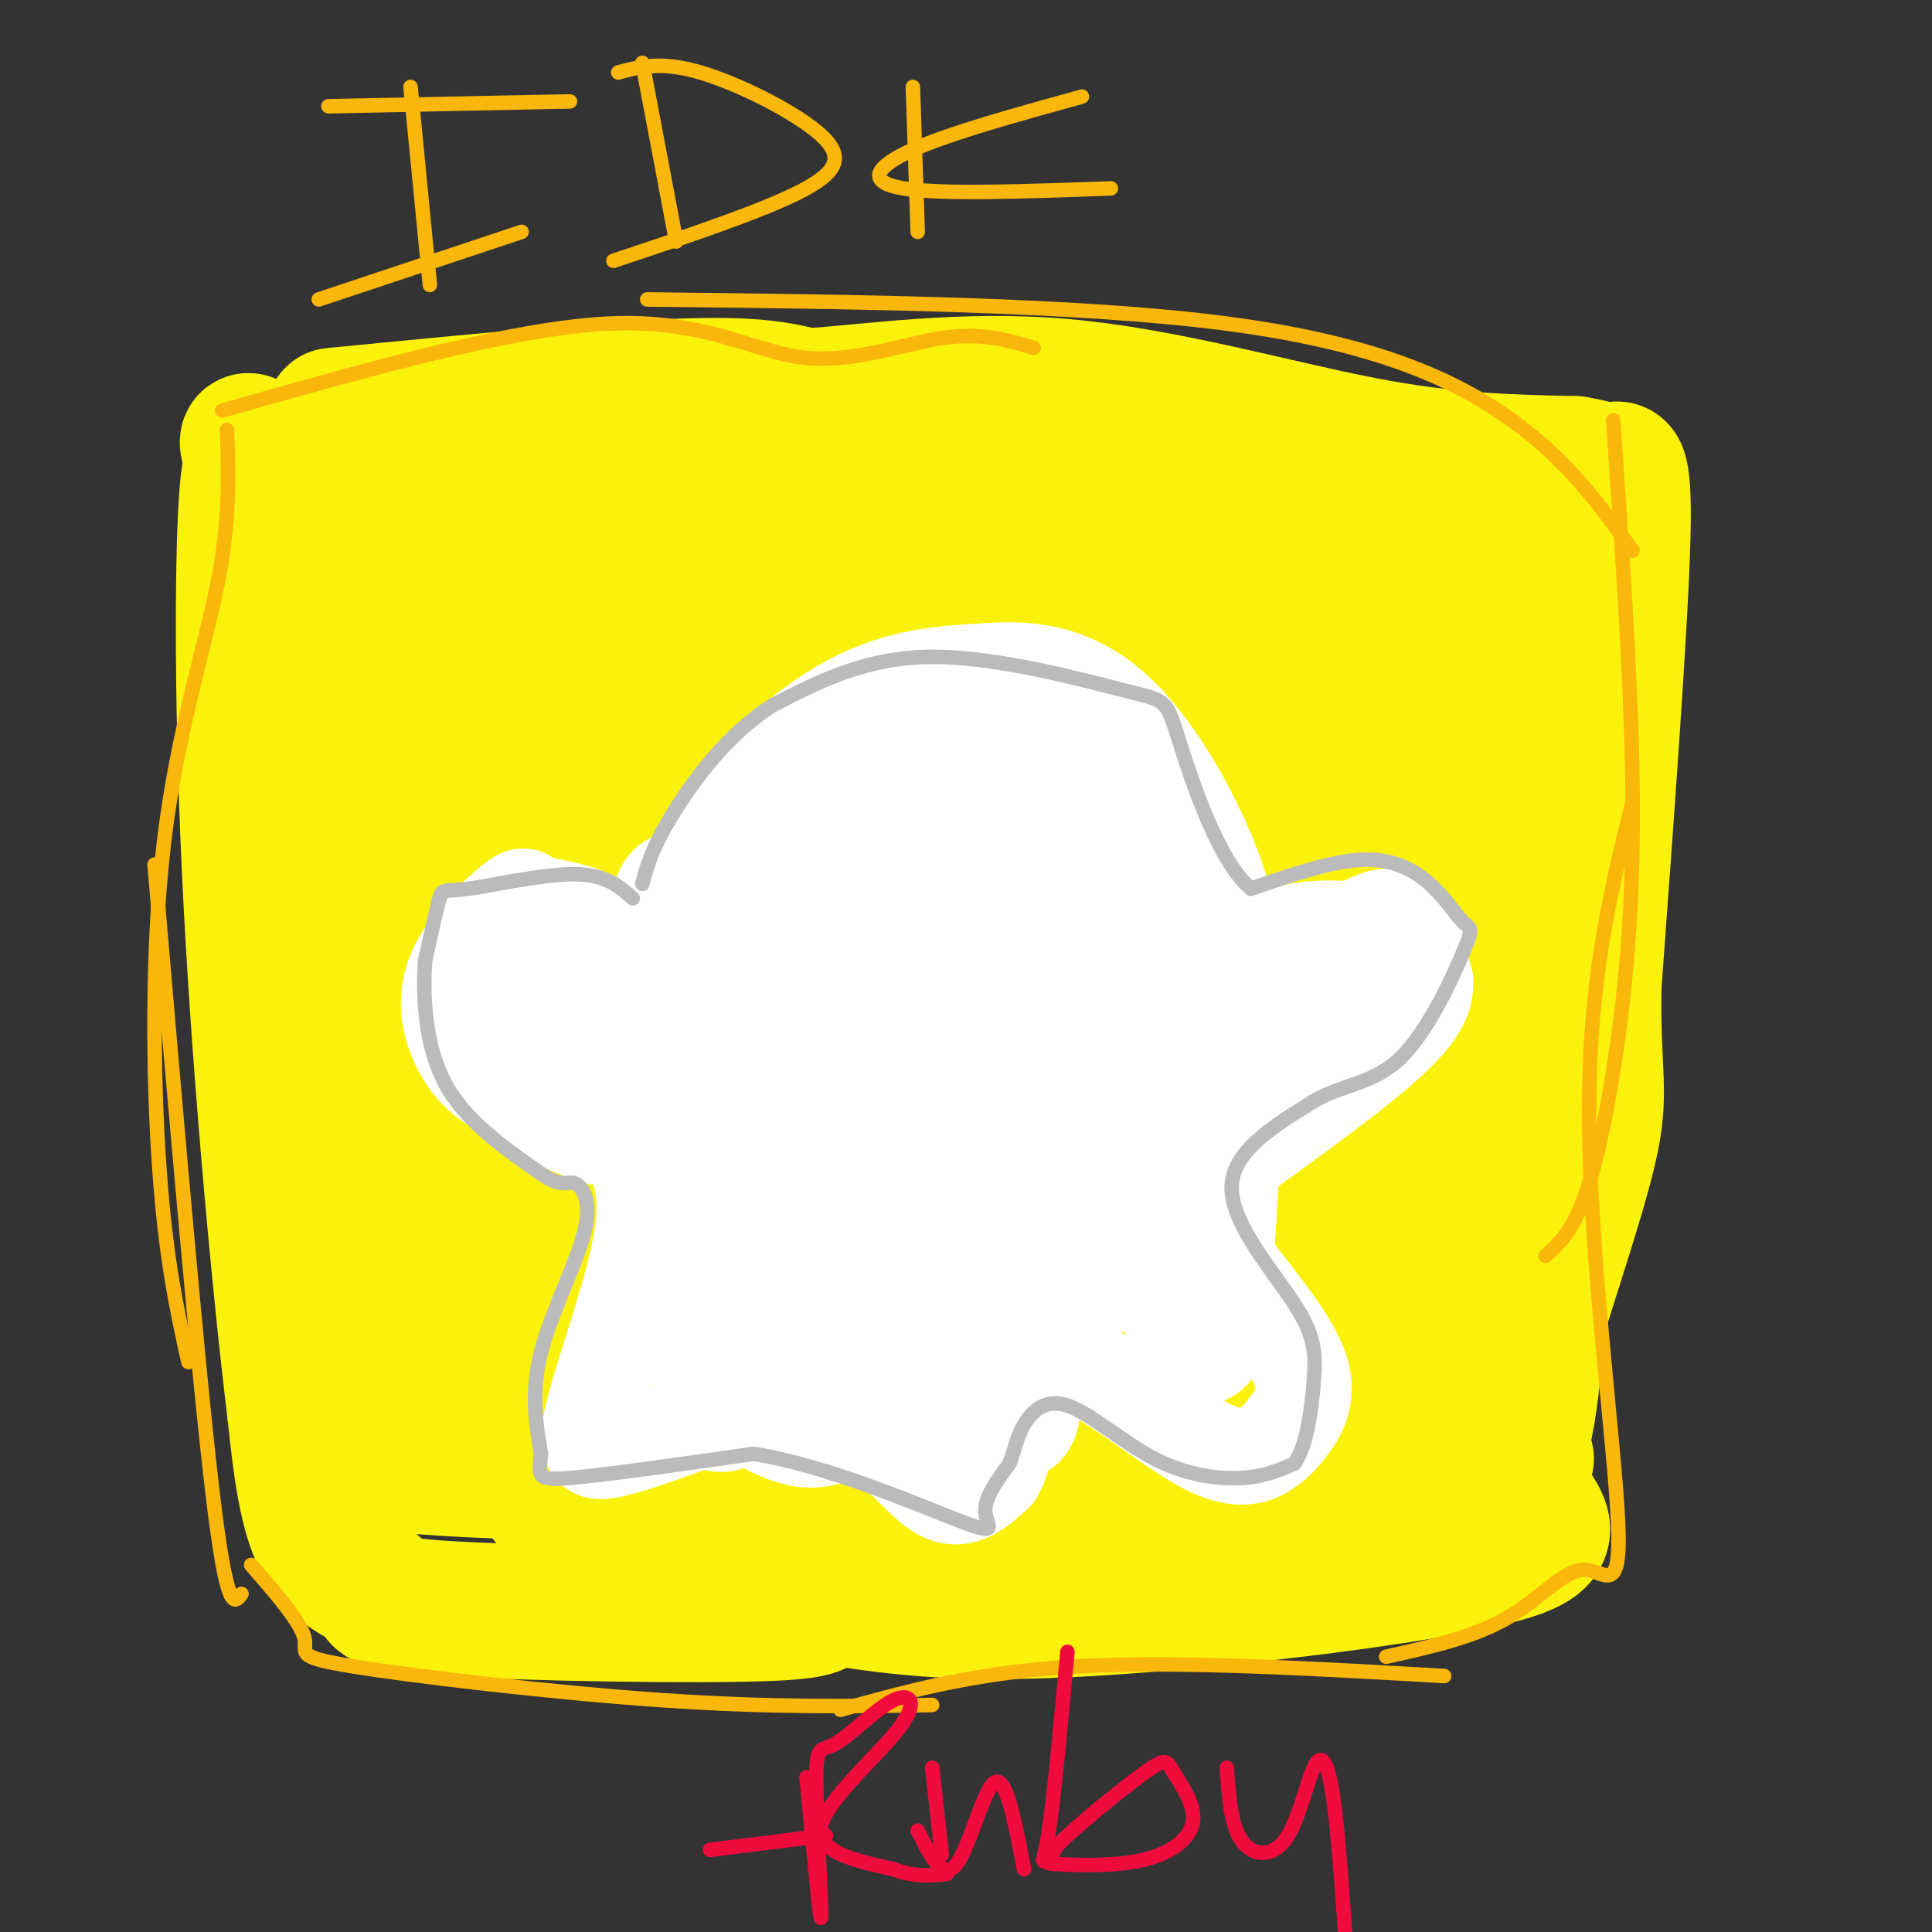 <svg viewBox='0 0 400 400' version='1.1' xmlns='http://www.w3.org/2000/svg' xmlns:xlink='http://www.w3.org/1999/xlink'><rect x="0" y="0" width="400" height="400" fill="#333333" stroke="none"/><g fill='none' stroke='#FBF20B' stroke-width='28' stroke-linecap='round' stroke-linejoin='round'><path d='M99,160c-3.094,21.329 -6.189,42.659 -7,54c-0.811,11.341 0.660,12.694 3,10c2.340,-2.694 5.548,-9.436 8,-25c2.452,-15.564 4.148,-39.952 5,-53c0.852,-13.048 0.860,-14.756 0,-20c-0.860,-5.244 -2.587,-14.022 -6,-15c-3.413,-0.978 -8.513,5.845 -11,9c-2.487,3.155 -2.360,2.643 -4,9c-1.640,6.357 -5.048,19.582 -5,43c0.048,23.418 3.552,57.029 6,69c2.448,11.971 3.842,2.301 5,-2c1.158,-4.301 2.081,-3.235 4,-9c1.919,-5.765 4.834,-18.361 6,-36c1.166,-17.639 0.583,-40.319 0,-63'/><path d='M103,131c-0.853,-11.779 -2.986,-9.725 -5,-10c-2.014,-0.275 -3.908,-2.879 -9,-1c-5.092,1.879 -13.384,8.241 -16,33c-2.616,24.759 0.442,67.916 4,89c3.558,21.084 7.617,20.094 10,21c2.383,0.906 3.091,3.707 6,3c2.909,-0.707 8.020,-4.922 10,-5c1.980,-0.078 0.830,3.980 3,-10c2.170,-13.980 7.661,-45.996 10,-70c2.339,-24.004 1.528,-39.994 0,-50c-1.528,-10.006 -3.771,-14.029 -5,-17c-1.229,-2.971 -1.443,-4.889 -5,-3c-3.557,1.889 -10.458,7.586 -15,17c-4.542,9.414 -6.726,22.547 -7,40c-0.274,17.453 1.363,39.227 3,61'/><path d='M87,229c1.102,13.036 2.357,15.124 5,20c2.643,4.876 6.672,12.538 12,12c5.328,-0.538 11.953,-9.277 17,-30c5.047,-20.723 8.515,-53.431 9,-73c0.485,-19.569 -2.014,-26.001 -5,-31c-2.986,-4.999 -6.460,-8.567 -12,-4c-5.540,4.567 -13.145,17.268 -18,33c-4.855,15.732 -6.958,34.495 -8,50c-1.042,15.505 -1.021,27.753 -1,40'/><path d='M89,123c-1.685,-4.804 -3.369,-9.607 0,-13c3.369,-3.393 11.792,-5.375 20,-7c8.208,-1.625 16.202,-2.893 27,-3c10.798,-0.107 24.399,0.946 38,2'/><path d='M174,102c25.867,1.733 71.533,5.067 96,9c24.467,3.933 27.733,8.467 31,13'/><path d='M301,124c5.951,3.552 5.327,5.931 6,5c0.673,-0.931 2.643,-5.174 3,19c0.357,24.174 -0.898,76.764 -2,100c-1.102,23.236 -2.051,17.118 -3,11'/><path d='M305,259c-2.786,7.964 -8.250,22.375 -16,30c-7.750,7.625 -17.786,8.464 -33,9c-15.214,0.536 -35.607,0.768 -56,1'/><path d='M200,299c-15.629,0.289 -26.702,0.511 -32,-1c-5.298,-1.511 -4.822,-4.756 -19,-8c-14.178,-3.244 -43.009,-6.489 -55,-9c-11.991,-2.511 -7.140,-4.289 -5,-10c2.140,-5.711 1.570,-15.356 1,-25'/><path d='M90,246c-0.568,-4.054 -2.487,-1.688 6,-25c8.487,-23.312 27.380,-72.301 38,-97c10.620,-24.699 12.965,-25.108 8,-3c-4.965,22.108 -17.242,66.734 -23,92c-5.758,25.266 -4.997,31.174 -4,36c0.997,4.826 2.229,8.572 4,10c1.771,1.428 4.079,0.538 8,-3c3.921,-3.538 9.453,-9.724 15,-20c5.547,-10.276 11.107,-24.642 17,-44c5.893,-19.358 12.118,-43.706 10,-46c-2.118,-2.294 -12.578,17.468 -18,32c-5.422,14.532 -5.806,23.836 -6,43c-0.194,19.164 -0.198,48.190 1,61c1.198,12.810 3.599,9.405 6,6'/><path d='M152,288c1.324,1.398 1.634,1.892 4,1c2.366,-0.892 6.789,-3.171 12,-13c5.211,-9.829 11.209,-27.207 15,-46c3.791,-18.793 5.374,-38.999 6,-53c0.626,-14.001 0.296,-21.795 -2,-24c-2.296,-2.205 -6.559,1.181 -11,4c-4.441,2.819 -9.060,5.073 -14,18c-4.940,12.927 -10.199,36.527 -12,58c-1.801,21.473 -0.143,40.817 3,49c3.143,8.183 7.771,5.204 13,2c5.229,-3.204 11.059,-6.634 16,-15c4.941,-8.366 8.992,-21.668 11,-39c2.008,-17.332 1.973,-38.693 -1,-52c-2.973,-13.307 -8.885,-18.560 -12,-21c-3.115,-2.440 -3.433,-2.066 -8,0c-4.567,2.066 -13.383,5.826 -22,16c-8.617,10.174 -17.033,26.764 -21,45c-3.967,18.236 -3.483,38.118 -3,58'/><path d='M126,276c0.122,10.172 1.928,6.602 4,5c2.072,-1.602 4.408,-1.237 8,-2c3.592,-0.763 8.438,-2.656 18,-15c9.562,-12.344 23.841,-35.140 31,-55c7.159,-19.860 7.200,-36.786 4,-52c-3.200,-15.214 -9.640,-28.717 -16,-37c-6.360,-8.283 -12.639,-11.346 -16,-13c-3.361,-1.654 -3.805,-1.900 -8,2c-4.195,3.900 -12.143,11.945 -16,15c-3.857,3.055 -3.625,1.119 -7,14c-3.375,12.881 -10.357,40.580 -11,60c-0.643,19.420 5.051,30.563 7,37c1.949,6.437 0.151,8.169 5,17c4.849,8.831 16.344,24.762 25,32c8.656,7.238 14.473,5.782 21,4c6.527,-1.782 13.763,-3.891 21,-6'/><path d='M231,220c1.404,-7.042 2.807,-14.085 0,-26c-2.807,-11.915 -9.825,-28.703 -13,-37c-3.175,-8.297 -2.509,-8.104 -7,-13c-4.491,-4.896 -14.141,-14.880 -19,-20c-4.859,-5.120 -4.929,-5.375 -11,-3c-6.071,2.375 -18.143,7.380 -25,10c-6.857,2.620 -8.500,2.855 -13,12c-4.500,9.145 -11.857,27.199 -16,36c-4.143,8.801 -5.072,8.350 -4,22c1.072,13.650 4.143,41.401 9,57c4.857,15.599 11.498,19.047 19,22c7.502,2.953 15.866,5.410 24,5c8.134,-0.410 16.038,-3.689 24,-10c7.962,-6.311 15.981,-15.656 24,-25'/><path d='M216,135c-4.580,-4.536 -9.160,-9.071 -16,-10c-6.840,-0.929 -15.938,1.749 -22,5c-6.062,3.251 -9.086,7.074 -12,10c-2.914,2.926 -5.719,4.954 -9,15c-3.281,10.046 -7.040,28.110 -9,38c-1.960,9.890 -2.122,11.606 0,21c2.122,9.394 6.527,26.466 9,35c2.473,8.534 3.016,8.529 9,10c5.984,1.471 17.411,4.417 23,6c5.589,1.583 5.339,1.805 10,-4c4.661,-5.805 14.234,-17.635 20,-30c5.766,-12.365 7.727,-25.264 7,-40c-0.727,-14.736 -4.141,-31.309 -6,-39c-1.859,-7.691 -2.163,-6.502 -7,-9c-4.837,-2.498 -14.207,-8.685 -19,-11c-4.793,-2.315 -5.009,-0.759 -9,3c-3.991,3.759 -11.755,9.722 -18,18c-6.245,8.278 -10.969,18.870 -13,34c-2.031,15.130 -1.369,34.798 2,45c3.369,10.202 9.446,10.939 13,12c3.554,1.061 4.587,2.446 9,2c4.413,-0.446 12.207,-2.723 20,-5'/><path d='M231,188c1.063,-6.731 2.126,-13.463 2,-22c-0.126,-8.537 -1.441,-18.880 -5,-26c-3.559,-7.120 -9.362,-11.017 -15,-14c-5.638,-2.983 -11.109,-5.050 -17,12c-5.891,17.050 -12.200,53.219 -14,76c-1.800,22.781 0.908,32.174 4,41c3.092,8.826 6.566,17.086 11,22c4.434,4.914 9.827,6.483 12,8c2.173,1.517 1.126,2.984 7,0c5.874,-2.984 18.668,-10.417 25,-15c6.332,-4.583 6.202,-6.316 9,-15c2.798,-8.684 8.523,-24.319 12,-39c3.477,-14.681 4.705,-28.409 4,-41c-0.705,-12.591 -3.344,-24.047 -5,-31c-1.656,-6.953 -2.329,-9.403 -6,-12c-3.671,-2.597 -10.339,-5.341 -14,-7c-3.661,-1.659 -4.314,-2.233 -9,1c-4.686,3.233 -13.405,10.272 -21,28c-7.595,17.728 -14.067,46.143 -17,66c-2.933,19.857 -2.328,31.154 0,41c2.328,9.846 6.379,18.242 9,22c2.621,3.758 3.810,2.879 5,2'/><path d='M208,285c4.398,-0.477 12.893,-2.668 17,-3c4.107,-0.332 3.825,1.196 10,-9c6.175,-10.196 18.806,-32.114 26,-55c7.194,-22.886 8.952,-46.739 9,-62c0.048,-15.261 -1.615,-21.932 -3,-26c-1.385,-4.068 -2.491,-5.535 -6,-6c-3.509,-0.465 -9.421,0.071 -13,1c-3.579,0.929 -4.824,2.250 -12,10c-7.176,7.750 -20.283,21.929 -27,32c-6.717,10.071 -7.045,16.036 -9,21c-1.955,4.964 -5.536,8.929 -7,24c-1.464,15.071 -0.810,41.249 1,55c1.810,13.751 4.778,15.074 11,16c6.222,0.926 15.699,1.456 20,2c4.301,0.544 3.427,1.101 9,-4c5.573,-5.101 17.593,-15.861 23,-19c5.407,-3.139 4.199,1.343 10,-14c5.801,-15.343 18.609,-50.512 23,-70c4.391,-19.488 0.364,-23.294 -2,-27c-2.364,-3.706 -3.065,-7.310 -5,-12c-1.935,-4.690 -5.104,-10.464 -11,-11c-5.896,-0.536 -14.518,4.166 -19,7c-4.482,2.834 -4.822,3.802 -8,10c-3.178,6.198 -9.194,17.628 -12,32c-2.806,14.372 -2.403,31.686 -2,49'/><path d='M231,226c1.333,15.167 5.667,28.583 10,42'/><path d='M281,300c0.000,0.000 5.000,-22.000 5,-22'/><path d='M294,188c-1.690,-14.735 -3.380,-29.469 -6,-38c-2.620,-8.531 -6.171,-10.858 -9,-11c-2.829,-0.142 -4.935,1.902 -7,3c-2.065,1.098 -4.090,1.249 -7,11c-2.910,9.751 -6.707,29.102 -9,38c-2.293,8.898 -3.083,7.344 -2,20c1.083,12.656 4.041,39.522 7,50c2.959,10.478 5.921,4.569 8,3c2.079,-1.569 3.276,1.203 7,-3c3.724,-4.203 9.974,-15.381 13,-22c3.026,-6.619 2.827,-8.681 4,-16c1.173,-7.319 3.717,-19.896 5,-32c1.283,-12.104 1.305,-23.734 -1,-33c-2.305,-9.266 -6.938,-16.169 -11,-19c-4.062,-2.831 -7.551,-1.592 -13,3c-5.449,4.592 -12.856,12.536 -18,30c-5.144,17.464 -8.026,44.448 -8,62c0.026,17.552 2.960,25.673 5,31c2.040,5.327 3.186,7.861 6,10c2.814,2.139 7.296,3.884 10,6c2.704,2.116 3.630,4.605 8,-1c4.370,-5.605 12.185,-19.302 20,-33'/><path d='M296,247c3.107,-15.278 0.874,-36.971 0,-47c-0.874,-10.029 -0.388,-8.392 -2,-8c-1.612,0.392 -5.321,-0.461 -8,-1c-2.679,-0.539 -4.326,-0.763 -9,8c-4.674,8.763 -12.374,26.513 -17,42c-4.626,15.487 -6.179,28.711 -6,36c0.179,7.289 2.089,8.645 4,10'/><path d='M88,92c3.464,-2.488 6.929,-4.976 14,-5c7.071,-0.024 17.750,2.417 25,2c7.250,-0.417 11.071,-3.690 28,-4c16.929,-0.310 46.964,2.345 77,5'/><path d='M232,90c31.274,3.667 70.958,10.333 87,14c16.042,3.667 8.440,4.333 5,10c-3.440,5.667 -2.720,16.333 -2,27'/><path d='M322,141c-0.711,28.956 -1.489,87.844 -3,120c-1.511,32.156 -3.756,37.578 -6,43'/><path d='M313,304c3.060,10.048 13.708,13.667 -2,18c-15.708,4.333 -57.774,9.381 -85,11c-27.226,1.619 -39.613,-0.190 -52,-2'/><path d='M174,331c-7.274,0.380 0.540,2.331 -14,3c-14.540,0.669 -51.433,0.056 -68,-1c-16.567,-1.056 -12.806,-2.553 -14,-4c-1.194,-1.447 -7.341,-2.842 -11,-9c-3.659,-6.158 -4.829,-17.079 -6,-28'/><path d='M61,292c-2.857,-23.167 -7.000,-67.083 -9,-105c-2.000,-37.917 -1.857,-69.833 -1,-83c0.857,-13.167 2.429,-7.583 4,-2'/><path d='M55,102c5.799,-0.552 18.297,-0.931 34,-4c15.703,-3.069 34.612,-8.826 33,-11c-1.612,-2.174 -23.746,-0.764 -38,1c-14.254,1.764 -20.627,3.882 -27,6'/><path d='M57,94c-6.091,-1.489 -7.819,-8.211 -3,7c4.819,15.211 16.183,52.355 22,65c5.817,12.645 6.085,0.791 5,-11c-1.085,-11.791 -3.523,-23.521 -5,-33c-1.477,-9.479 -1.993,-16.708 -1,-4c0.993,12.708 3.497,45.354 6,78'/><path d='M99,261c-0.066,1.631 -0.131,3.262 1,4c1.131,0.738 3.459,0.583 5,0c1.541,-0.583 2.297,-1.592 4,-5c1.703,-3.408 4.355,-9.213 6,-23c1.645,-13.787 2.283,-35.554 2,-50c-0.283,-14.446 -1.489,-21.570 -6,-20c-4.511,1.570 -12.329,11.835 -16,15c-3.671,3.165 -3.194,-0.769 -5,14c-1.806,14.769 -5.894,48.242 -8,65c-2.106,16.758 -2.228,16.802 3,20c5.228,3.198 15.808,9.549 21,12c5.192,2.451 4.998,1.000 10,-1c5.002,-2.000 15.200,-4.549 23,-8c7.800,-3.451 13.200,-7.803 10,-11c-3.200,-3.197 -15.002,-5.238 -19,-7c-3.998,-1.762 -0.192,-3.244 -11,1c-10.808,4.244 -36.231,14.212 -46,20c-9.769,5.788 -3.885,7.394 2,9'/><path d='M75,296c-2.232,3.109 -8.811,6.382 17,8c25.811,1.618 84.013,1.580 111,2c26.987,0.420 22.760,1.296 18,4c-4.760,2.704 -10.054,7.234 -14,7c-3.946,-0.234 -6.544,-5.234 -18,-8c-11.456,-2.766 -31.771,-3.299 -47,-3c-15.229,0.299 -25.374,1.431 -28,3c-2.626,1.569 2.265,3.575 7,5c4.735,1.425 9.313,2.268 19,3c9.687,0.732 24.482,1.352 49,0c24.518,-1.352 58.759,-4.676 93,-8'/><path d='M282,309c15.500,-1.333 7.750,-0.667 0,0'/><path d='M298,308c-13.017,-1.751 -26.033,-3.502 -29,-4c-2.967,-0.498 4.116,0.257 12,-3c7.884,-3.257 16.569,-10.524 20,-17c3.431,-6.476 1.608,-12.159 -1,-19c-2.608,-6.841 -6.000,-14.839 -10,-19c-4.000,-4.161 -8.608,-4.487 -14,-4c-5.392,0.487 -11.567,1.785 -16,10c-4.433,8.215 -7.124,23.347 -6,30c1.124,6.653 6.062,4.826 11,3'/><path d='M265,285c3.167,-4.667 5.583,-17.833 8,-31'/><path d='M69,86c27.333,-2.667 54.667,-5.333 71,-6c16.333,-0.667 21.667,0.667 27,2'/><path d='M167,82c13.000,-0.810 32.000,-3.833 53,-2c21.000,1.833 44.000,8.524 62,12c18.000,3.476 31.000,3.738 44,4'/><path d='M326,96c8.429,1.405 7.500,2.917 8,2c0.500,-0.917 2.429,-4.262 2,13c-0.429,17.262 -3.214,55.131 -6,93'/><path d='M330,204c-0.321,19.488 1.875,21.708 -1,34c-2.875,12.292 -10.821,34.655 -14,47c-3.179,12.345 -1.589,14.673 0,17'/><path d='M315,302c0.167,2.833 0.583,1.417 1,0'/></g>
<g fill='none' stroke='#FFFFFF' stroke-width='28' stroke-linecap='round' stroke-linejoin='round'><path d='M147,242c0.440,-16.304 0.881,-32.607 1,-44c0.119,-11.393 -0.083,-17.875 5,-26c5.083,-8.125 15.452,-17.893 25,-23c9.548,-5.107 18.274,-5.554 27,-6'/><path d='M205,143c8.524,-0.702 16.333,0.542 24,8c7.667,7.458 15.190,21.131 19,32c3.810,10.869 3.905,18.935 4,27'/><path d='M252,210c0.167,14.667 -1.417,37.833 -3,61'/><path d='M249,271c-0.856,10.340 -1.498,5.689 -3,0c-1.502,-5.689 -3.866,-12.416 -4,-21c-0.134,-8.584 1.962,-19.024 -1,-34c-2.962,-14.976 -10.981,-34.488 -19,-54'/><path d='M222,162c-3.425,-8.740 -2.486,-3.589 -3,-1c-0.514,2.589 -2.480,2.616 -5,12c-2.520,9.384 -5.595,28.124 -7,44c-1.405,15.876 -1.141,28.890 -1,35c0.141,6.110 0.159,5.318 1,6c0.841,0.682 2.506,2.838 6,1c3.494,-1.838 8.816,-7.669 11,-16c2.184,-8.331 1.229,-19.163 1,-26c-0.229,-6.837 0.269,-9.678 -2,-20c-2.269,-10.322 -7.303,-28.125 -12,-30c-4.697,-1.875 -9.056,12.179 -9,28c0.056,15.821 4.528,33.411 9,51'/><path d='M211,246c3.489,10.200 7.711,10.200 10,10c2.289,-0.200 2.644,-0.600 3,-1'/><path d='M233,212c-2.037,-9.951 -4.074,-19.902 -6,-28c-1.926,-8.098 -3.740,-14.342 -9,-18c-5.260,-3.658 -13.965,-4.730 -19,-3c-5.035,1.730 -6.401,6.262 -10,17c-3.599,10.738 -9.431,27.683 -12,35c-2.569,7.317 -1.875,5.005 0,9c1.875,3.995 4.931,14.296 9,18c4.069,3.704 9.150,0.811 12,0c2.850,-0.811 3.467,0.458 6,-8c2.533,-8.458 6.982,-26.645 7,-40c0.018,-13.355 -4.395,-21.880 -8,-26c-3.605,-4.120 -6.404,-3.836 -11,-4c-4.596,-0.164 -10.991,-0.776 -15,1c-4.009,1.776 -5.631,5.940 -9,14c-3.369,8.060 -8.484,20.016 -10,30c-1.516,9.984 0.567,17.995 3,23c2.433,5.005 5.217,7.002 8,9'/><path d='M169,241c3.245,1.094 7.357,-0.671 11,-3c3.643,-2.329 6.816,-5.221 9,-13c2.184,-7.779 3.378,-20.447 4,-27c0.622,-6.553 0.670,-6.993 -4,-8c-4.670,-1.007 -14.059,-2.580 -19,-3c-4.941,-0.420 -5.435,0.315 -9,4c-3.565,3.685 -10.202,10.320 -15,17c-4.798,6.680 -7.757,13.406 -6,23c1.757,9.594 8.231,22.056 12,27c3.769,4.944 4.832,2.371 7,1c2.168,-1.371 5.440,-1.542 7,-12c1.560,-10.458 1.408,-31.205 1,-43c-0.408,-11.795 -1.071,-14.637 -3,-16c-1.929,-1.363 -5.122,-1.247 -7,0c-1.878,1.247 -2.439,3.623 -3,6'/><path d='M154,194c-1.500,6.500 -3.750,19.750 -6,33'/><path d='M188,150c-13.461,9.502 -26.922,19.005 -35,33c-8.078,13.995 -10.774,32.483 -11,51c-0.226,18.517 2.016,37.062 1,36c-1.016,-1.062 -5.290,-21.732 -6,-37c-0.710,-15.268 2.145,-25.134 5,-35'/><path d='M142,198c0.200,-10.422 -1.800,-18.978 -1,-4c0.800,14.978 4.400,53.489 8,92'/><path d='M149,286c0.928,12.520 -0.751,-2.181 4,-15c4.751,-12.819 15.933,-23.756 21,-28c5.067,-4.244 4.018,-1.797 5,2c0.982,3.797 3.995,8.942 4,16c0.005,7.058 -2.997,16.029 -6,25'/><path d='M177,286c0.692,-3.804 5.423,-25.813 10,-37c4.577,-11.187 9.002,-11.550 13,-12c3.998,-0.450 7.571,-0.986 9,6c1.429,6.986 0.715,21.493 0,36'/><path d='M209,279c-0.048,10.380 -0.167,18.329 1,11c1.167,-7.329 3.622,-29.935 7,-40c3.378,-10.065 7.679,-7.590 10,-4c2.321,3.590 2.660,8.295 3,13'/><path d='M230,259c1.533,2.600 3.867,2.600 0,3c-3.867,0.400 -13.933,1.200 -24,2'/><path d='M221,238c0.000,0.000 2.000,-1.000 2,-1'/></g>
<g fill='none' stroke='#FFFFFF' stroke-width='20' stroke-linecap='round' stroke-linejoin='round'><path d='M259,218c-0.532,1.496 -1.064,2.992 2,2c3.064,-0.992 9.724,-4.473 14,-8c4.276,-3.527 6.168,-7.100 9,-12c2.832,-4.900 6.606,-11.126 2,-10c-4.606,1.126 -17.590,9.603 -24,14c-6.410,4.397 -6.244,4.715 -7,7c-0.756,2.285 -2.434,6.538 -1,8c1.434,1.462 5.981,0.132 11,-4c5.019,-4.132 10.509,-11.066 16,-18'/><path d='M145,221c-3.534,-2.348 -7.068,-4.696 -13,-7c-5.932,-2.304 -14.261,-4.565 -17,-3c-2.739,1.565 0.113,6.955 3,10c2.887,3.045 5.809,3.744 10,4c4.191,0.256 9.652,0.067 11,-3c1.348,-3.067 -1.415,-9.012 -7,-13c-5.585,-3.988 -13.992,-6.017 -18,-6c-4.008,0.017 -3.618,2.082 -3,5c0.618,2.918 1.462,6.691 3,9c1.538,2.309 3.769,3.155 6,4'/><path d='M120,221c3.500,1.000 9.250,1.500 15,2'/><path d='M129,235c2.833,5.077 5.667,10.155 4,21c-1.667,10.845 -7.833,27.458 -10,36c-2.167,8.542 -0.333,9.012 4,8c4.333,-1.012 11.167,-3.506 18,-6'/><path d='M145,294c8.125,-6.574 19.438,-20.008 25,-25c5.562,-4.992 5.374,-1.542 8,0c2.626,1.542 8.065,1.176 10,6c1.935,4.824 0.367,14.837 0,20c-0.367,5.163 0.467,5.475 2,6c1.533,0.525 3.767,1.262 6,2'/><path d='M153,292c5.220,3.030 10.440,6.060 15,6c4.560,-0.060 8.458,-3.208 13,-1c4.542,2.208 9.726,9.774 14,12c4.274,2.226 7.637,-0.887 11,-4'/><path d='M206,305c2.400,-3.915 2.900,-11.701 5,-17c2.100,-5.299 5.800,-8.111 13,-5c7.200,3.111 17.900,12.145 25,16c7.100,3.855 10.600,2.530 13,1c2.400,-1.530 3.700,-3.265 5,-5'/><path d='M267,295c1.889,-2.508 4.111,-6.277 2,-12c-2.111,-5.723 -8.556,-13.400 -12,-18c-3.444,-4.600 -3.889,-6.123 -6,-20c-2.111,-13.877 -5.889,-40.108 -7,-52c-1.111,-11.892 0.444,-9.446 2,-7'/><path d='M246,239c0.923,-11.179 1.845,-22.357 10,-31c8.155,-8.643 23.542,-14.750 31,-16c7.458,-1.250 6.988,2.357 7,5c0.012,2.643 0.506,4.321 1,6'/><path d='M295,203c0.111,2.444 -0.111,5.556 -7,12c-6.889,6.444 -20.444,16.222 -34,26'/><path d='M249,204c4.444,-3.984 8.887,-7.967 15,-10c6.113,-2.033 13.894,-2.115 17,-1c3.106,1.115 1.537,3.429 1,5c-0.537,1.571 -0.041,2.401 -10,8c-9.959,5.599 -30.374,15.969 -45,22c-14.626,6.031 -23.465,7.723 -30,7c-6.535,-0.723 -10.768,-3.862 -15,-7'/><path d='M182,228c-4.399,-1.302 -7.898,-1.057 -13,-5c-5.102,-3.943 -11.807,-12.073 -18,-16c-6.193,-3.927 -11.873,-3.651 -16,-6c-4.127,-2.349 -6.700,-7.322 -11,-10c-4.300,-2.678 -10.326,-3.060 -13,-4c-2.674,-0.940 -1.995,-2.438 -5,0c-3.005,2.438 -9.694,8.810 -12,15c-2.306,6.190 -0.230,12.197 2,16c2.230,3.803 4.615,5.401 7,7'/><path d='M103,225c4.168,2.924 11.086,6.734 17,9c5.914,2.266 10.822,2.989 12,1c1.178,-1.989 -1.375,-6.689 -5,-9c-3.625,-2.311 -8.321,-2.232 -12,-5c-3.679,-2.768 -6.339,-8.384 -9,-14'/><path d='M106,207c-1.167,-2.333 0.417,-1.167 2,0'/></g>
<g fill='none' stroke='#BBBBBB' stroke-width='3' stroke-linecap='round' stroke-linejoin='round'><path d='M131,186c-2.744,-2.470 -5.488,-4.940 -12,-5c-6.512,-0.060 -16.792,2.292 -22,3c-5.208,0.708 -5.345,-0.226 -6,2c-0.655,2.226 -1.827,7.613 -3,13'/><path d='M88,199c-0.467,6.733 -0.133,17.067 4,25c4.133,7.933 12.067,13.467 20,19'/><path d='M112,243c4.415,3.118 5.451,1.413 7,2c1.549,0.587 3.609,3.466 2,10c-1.609,6.534 -6.888,16.724 -9,25c-2.112,8.276 -1.056,14.638 0,21'/><path d='M112,301c-0.356,4.600 -1.244,5.600 6,5c7.244,-0.600 22.622,-2.800 38,-5'/><path d='M156,301c15.369,2.393 34.792,10.875 43,14c8.208,3.125 5.202,0.893 5,-2c-0.202,-2.893 2.399,-6.446 5,-10'/><path d='M209,303c1.132,-2.957 1.461,-5.350 3,-8c1.539,-2.650 4.289,-5.556 9,-4c4.711,1.556 11.384,7.573 18,11c6.616,3.427 13.176,4.265 18,4c4.824,-0.265 7.912,-1.632 11,-3'/><path d='M268,303c2.589,-3.670 3.560,-11.344 4,-17c0.440,-5.656 0.349,-9.292 -4,-16c-4.349,-6.708 -12.957,-16.488 -13,-24c-0.043,-7.512 8.478,-12.756 17,-18'/><path d='M272,228c5.938,-3.558 12.282,-3.452 18,-9c5.718,-5.548 10.811,-16.749 13,-22c2.189,-5.251 1.473,-4.552 0,-6c-1.473,-1.448 -3.704,-5.044 -7,-8c-3.296,-2.956 -7.656,-5.273 -14,-5c-6.344,0.273 -14.672,3.137 -23,6'/><path d='M259,184c-6.821,-5.630 -12.375,-22.705 -15,-31c-2.625,-8.295 -2.322,-7.810 -11,-10c-8.678,-2.190 -26.337,-7.054 -40,-7c-13.663,0.054 -23.332,5.027 -33,10'/><path d='M160,146c-9.533,6.044 -16.867,16.156 -21,23c-4.133,6.844 -5.067,10.422 -6,14'/></g>
<g fill='none' stroke='#F9B70B' stroke-width='3' stroke-linecap='round' stroke-linejoin='round'><path d='M47,89c0.333,9.315 0.667,18.631 -2,32c-2.667,13.369 -8.333,30.792 -11,53c-2.667,22.208 -2.333,49.202 -1,68c1.333,18.798 3.667,29.399 6,40'/><path d='M32,179c4.500,52.417 9.000,104.833 12,130c3.000,25.167 4.500,23.083 6,21'/><path d='M52,324c5.089,5.863 10.179,11.726 11,15c0.821,3.274 -2.625,3.958 10,6c12.625,2.042 41.321,5.440 64,7c22.679,1.560 39.339,1.280 56,1'/><path d='M174,354c14.083,-3.917 28.167,-7.833 49,-9c20.833,-1.167 48.417,0.417 76,2'/><path d='M287,343c9.029,-1.995 18.057,-3.990 25,-8c6.943,-4.010 11.799,-10.033 16,-10c4.201,0.033 7.746,6.124 7,-10c-0.746,-16.124 -5.785,-54.464 -6,-83c-0.215,-28.536 4.392,-47.268 9,-66'/><path d='M320,260c2.702,-2.435 5.405,-4.869 8,-12c2.595,-7.131 5.083,-18.958 7,-33c1.917,-14.042 3.262,-30.298 3,-52c-0.262,-21.702 -2.131,-48.851 -4,-76'/><path d='M338,114c-6.667,-9.289 -13.333,-18.578 -25,-27c-11.667,-8.422 -28.333,-15.978 -59,-20c-30.667,-4.022 -75.333,-4.511 -120,-5'/><path d='M214,72c-5.464,-1.613 -10.929,-3.226 -19,-2c-8.071,1.226 -18.750,5.292 -29,4c-10.250,-1.292 -20.071,-7.940 -40,-7c-19.929,0.940 -49.964,9.470 -80,18'/><path d='M85,18c0.000,0.000 4.000,41.000 4,41'/><path d='M68,22c0.000,0.000 50.000,-1.000 50,-1'/><path d='M66,62c0.000,0.000 42.000,-14.000 42,-14'/><path d='M133,13c0.000,0.000 7.000,37.000 7,37'/><path d='M128,15c4.435,-1.196 8.869,-2.393 17,0c8.131,2.393 19.958,8.375 25,13c5.042,4.625 3.298,7.893 -5,12c-8.298,4.107 -23.149,9.054 -38,14'/><path d='M189,18c0.000,0.000 1.000,30.000 1,30'/><path d='M224,20c-13.600,3.756 -27.200,7.511 -35,11c-7.800,3.489 -9.800,6.711 -2,8c7.800,1.289 25.400,0.644 43,0'/></g>
<g fill='none' stroke='#F00B3D' stroke-width='3' stroke-linecap='round' stroke-linejoin='round'><path d='M147,383c0.000,0.000 24.000,-3.000 24,-3'/><path d='M167,368c1.418,15.261 2.836,30.522 3,29c0.164,-1.522 -0.926,-19.826 -1,-28c-0.074,-8.174 0.870,-6.218 4,-8c3.130,-1.782 8.447,-7.302 12,-9c3.553,-1.698 5.341,0.428 1,6c-4.341,5.572 -14.812,14.592 -16,20c-1.188,5.408 6.906,7.204 15,9'/><path d='M185,387c4.333,1.667 7.667,1.333 11,1'/><path d='M190,379c2.622,5.244 5.244,10.489 8,7c2.756,-3.489 5.644,-15.711 8,-17c2.356,-1.289 4.178,8.356 6,18'/><path d='M221,342c-1.408,15.396 -2.815,30.793 -4,38c-1.185,7.207 -2.147,6.226 2,2c4.147,-4.226 13.401,-11.696 18,-15c4.599,-3.304 4.541,-2.442 6,0c1.459,2.442 4.435,6.464 4,10c-0.435,3.536 -4.282,6.587 -10,8c-5.718,1.413 -13.309,1.188 -17,1c-3.691,-0.188 -3.483,-0.339 -3,-1c0.483,-0.661 1.242,-1.830 2,-3'/><path d='M254,366c0.404,5.895 0.807,11.789 3,15c2.193,3.211 6.175,3.737 9,0c2.825,-3.737 4.491,-11.737 6,-15c1.509,-3.263 2.860,-1.789 4,6c1.140,7.789 2.070,21.895 3,36'/><path d='M193,366c0.000,0.000 2.000,18.000 2,18'/></g>
</svg>